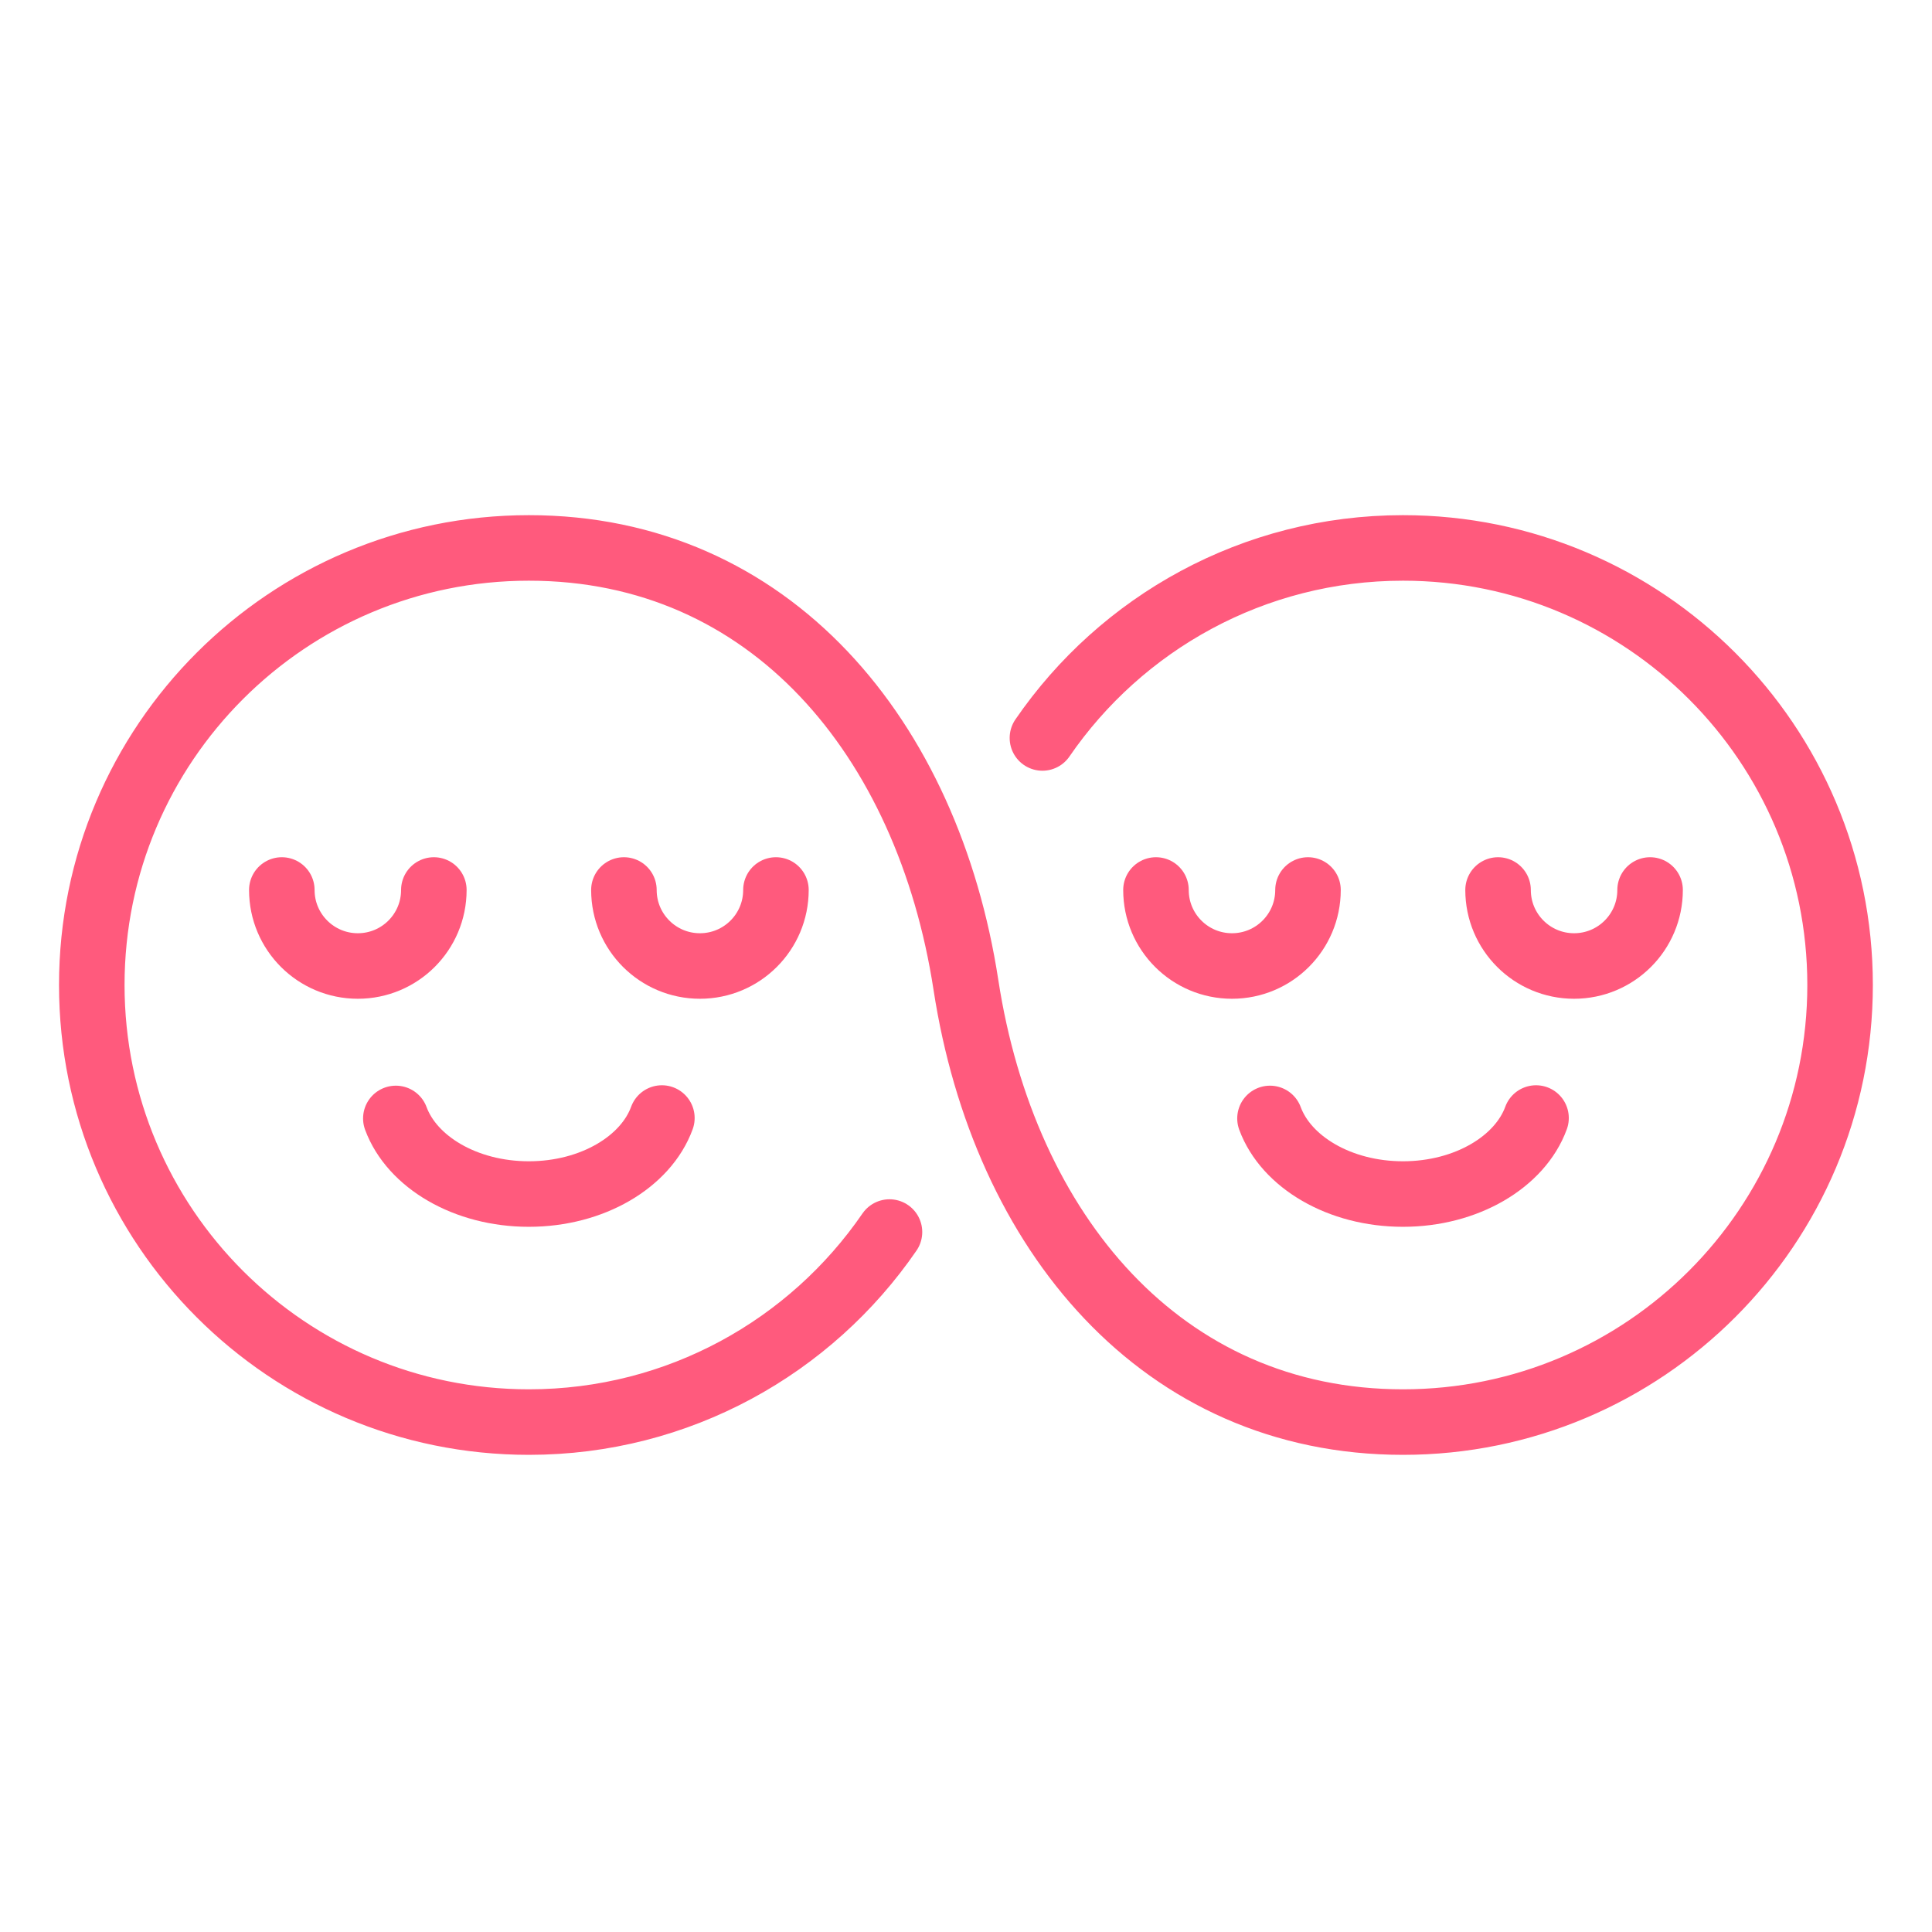<?xml version="1.0" encoding="utf-8"?>
<svg xmlns="http://www.w3.org/2000/svg" fill="none" height="10" viewBox="0 0 61 60" width="10">
<path d="M28.084 38.4C25.597 42.023 21.425 44.4 16.698 44.4C9.077 44.4 2.898 38.221 2.898 30.6C2.898 22.979 9.077 16.8 16.698 16.8C24.32 16.8 29.298 22.8 30.498 30.6C31.698 38.4 36.677 44.4 44.298 44.4C51.92 44.4 58.098 38.221 58.098 30.6C58.098 22.979 51.92 16.8 44.298 16.8C39.572 16.8 35.4 19.177 32.913 22.8" stroke="#FF5A7D" stroke-linecap="round" stroke-width="2.069"/>
<path d="M20.898 34.8C20.394 36.182 18.705 37.2 16.696 37.2C14.695 37.2 13.007 36.189 12.498 34.813" stroke="#FF5A7D" stroke-linecap="round" stroke-linejoin="round" stroke-miterlimit="10" stroke-width="2.069"/>
<path d="M13.698 27.6C13.698 28.926 12.624 30 11.298 30C9.973 30 8.898 28.926 8.898 27.6" stroke="#FF5A7D" stroke-linecap="round" stroke-linejoin="round" stroke-miterlimit="10" stroke-width="2.069"/>
<path d="M24.499 27.6C24.499 28.926 23.425 30 22.099 30C20.773 30 19.699 28.926 19.699 27.6" stroke="#FF5A7D" stroke-linecap="round" stroke-linejoin="round" stroke-miterlimit="10" stroke-width="2.069"/>
<path d="M48.498 34.8C47.994 36.182 46.304 37.2 44.296 37.2C42.294 37.2 40.607 36.189 40.098 34.813" stroke="#FF5A7D" stroke-linecap="round" stroke-linejoin="round" stroke-miterlimit="10" stroke-width="2.069"/>
<path d="M41.298 27.6C41.298 28.926 40.224 30 38.898 30C37.572 30 36.498 28.926 36.498 27.6" stroke="#FF5A7D" stroke-linecap="round" stroke-linejoin="round" stroke-miterlimit="10" stroke-width="2.069"/>
<path d="M52.099 27.6C52.099 28.926 51.025 30 49.699 30C48.373 30 47.299 28.926 47.299 27.6" stroke="#FF5A7D" stroke-linecap="round" stroke-linejoin="round" stroke-miterlimit="10" stroke-width="2.069"/>
</svg>